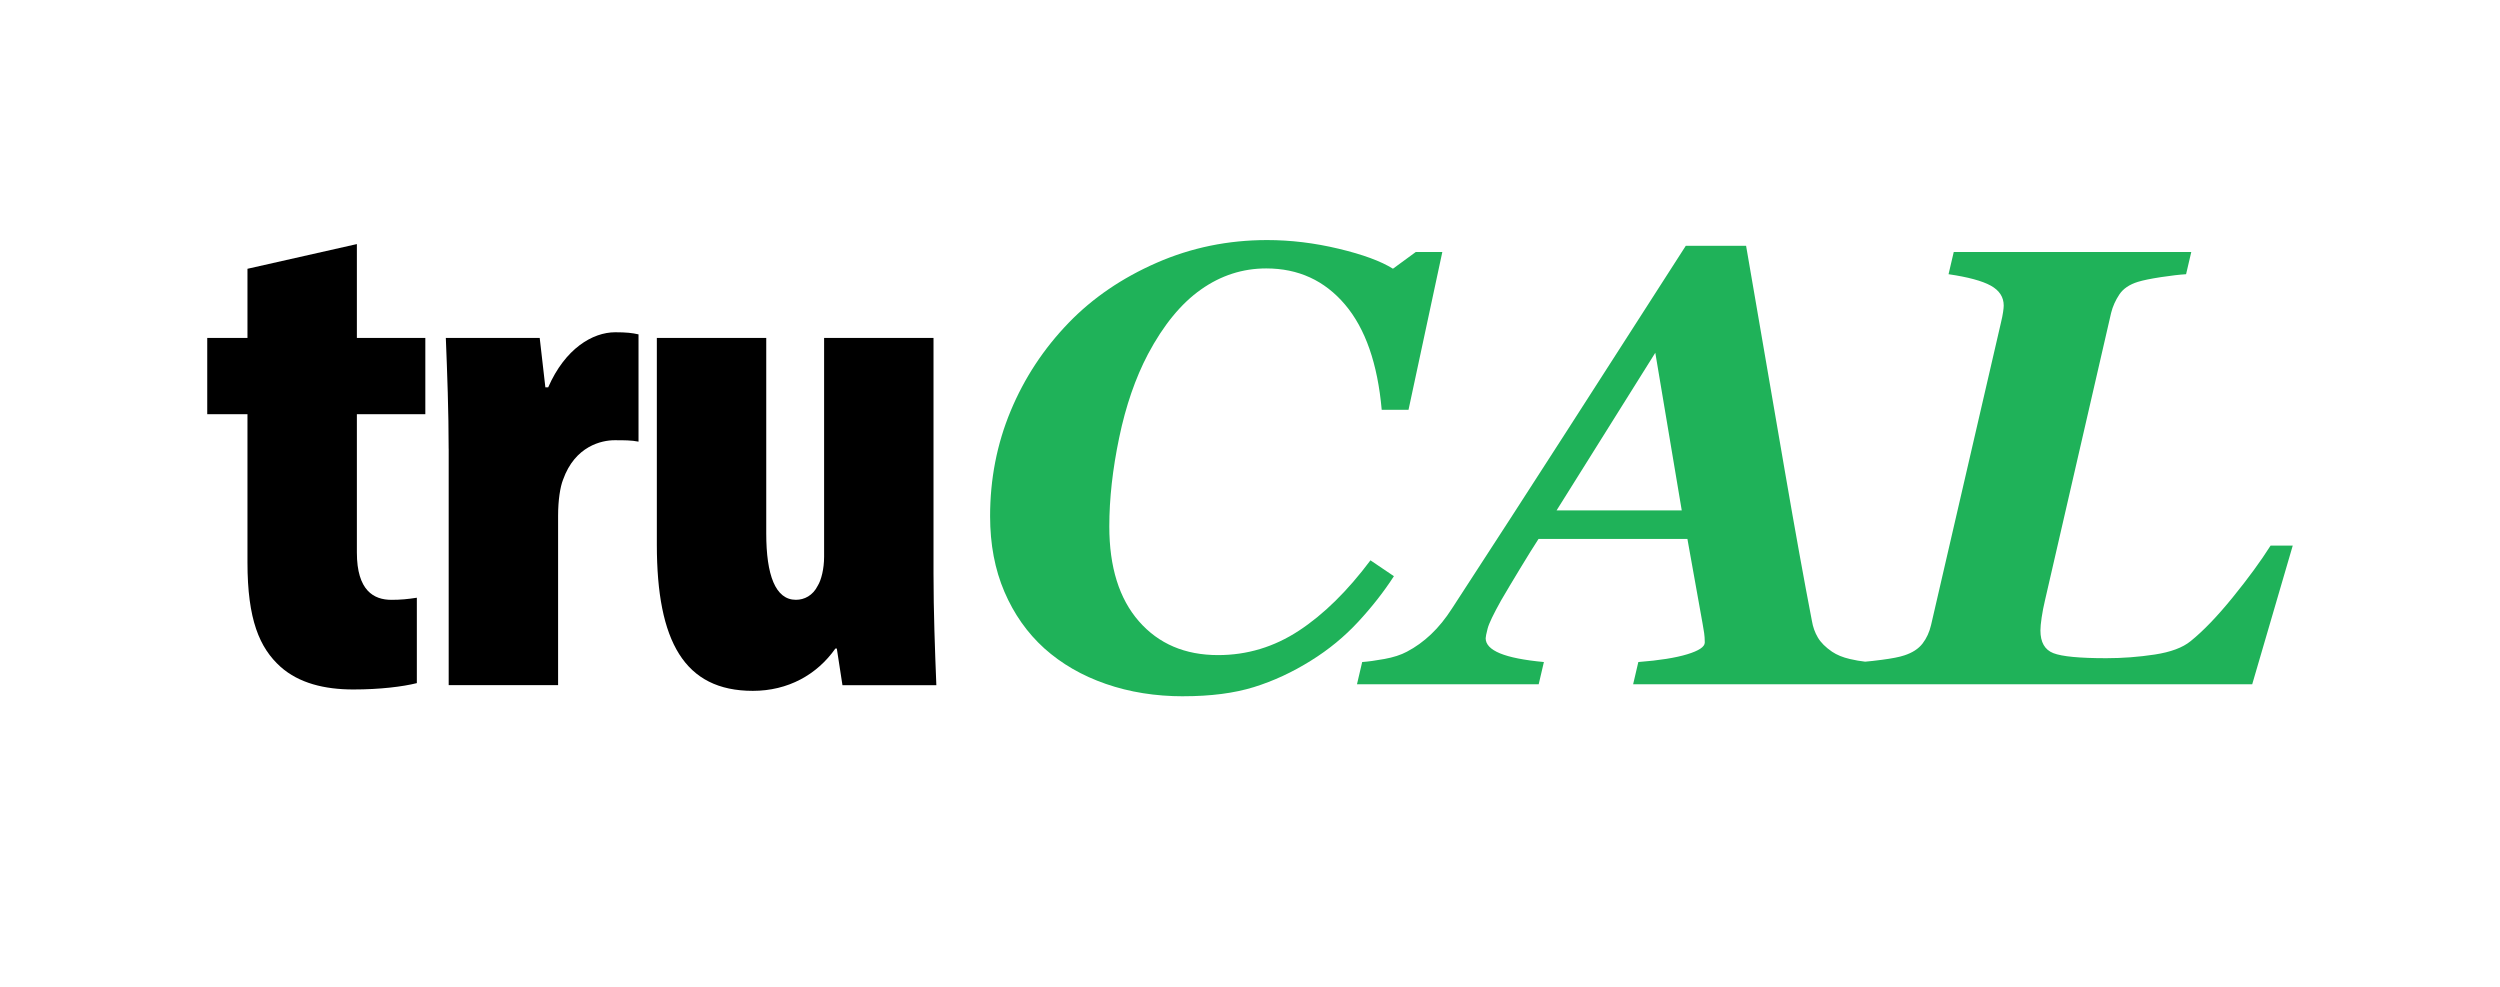 <?xml version="1.0" encoding="UTF-8"?>
<svg id="Layer_1" data-name="Layer 1" xmlns="http://www.w3.org/2000/svg" viewBox="0 0 760 300">
  <defs>
    <style>
      .cls-1 {
        fill: #1fb259;
      }
    </style>
  </defs>
  <g>
    <path d="M108.49,74.2v28.54h20.81v23.17h-20.81v42.06c0,11.59,5.15,14.38,10.51,14.38,2.79,0,4.94-.21,7.72-.64v25.96c-4.29,1.07-11.16,1.93-19.31,1.93-8.8,0-16.52-1.93-22.1-6.87-6.44-5.79-10.08-14.38-10.08-31.76v-45.06h-12.23v-23.17h12.23v-21.03l33.26-7.51Z"/>
    <path d="M136.39,136.42c0-11.16-.43-22.96-.86-33.69h28.54l1.72,15.02h.86c5.15-11.8,13.52-16.74,20.38-16.74,3.43,0,5.15.21,7.08.64v32.61c-2.15-.43-4.29-.43-7.29-.43-3.86,0-12.02,1.72-15.66,12.02-.86,2.15-1.5,6.22-1.5,10.94v51.5h-33.26v-71.88Z"/>
    <path d="M283.79,174.62c0,11.16.43,22.96.86,33.69h-28.54l-1.72-11.16h-.43c-5.58,7.94-14.38,12.87-25.1,12.87-20.81,0-29.18-15.02-29.18-44.42v-62.87h33.26v59.44c0,12.66,2.79,20.17,9.01,20.17,2.58,0,5.15-1.29,6.65-4.29,1.07-1.72,1.93-5.15,1.93-8.8v-66.52h33.26v71.88Z"/>
  </g>
  <g>
    <path class="cls-1" d="M359.71,211.67c-8.46,0-16.3-1.25-23.53-3.76-7.23-2.5-13.46-6.11-18.71-10.81-5.19-4.7-9.23-10.44-12.13-17.21-2.9-6.77-4.35-14.42-4.35-22.96,0-11.32,2.08-21.98,6.25-32,4.17-10.02,10.05-18.95,17.65-26.81,7.29-7.54,16.2-13.62,26.73-18.23,10.53-4.61,21.72-6.91,33.58-6.91,7.16,0,14.42.88,21.77,2.64,7.35,1.76,12.84,3.78,16.49,6.07l6.95-5.09h8.06l-10.28,47.98h-8.15c-1.24-14.02-4.96-24.69-11.16-32-6.21-7.32-14.19-10.98-23.95-10.98-7.16,0-13.77,2.13-19.82,6.4-6.05,4.26-11.43,10.82-16.12,19.65-3.83,7.29-6.75,15.74-8.75,25.36-2.01,9.61-3.01,18.62-3.01,27.02,0,12.36,3,21.97,8.99,28.83,5.99,6.86,14.02,10.29,24.08,10.29,8.83,0,17.01-2.47,24.55-7.41,7.53-4.94,14.79-12.07,21.77-21.4l7.13,4.82c-3.03,4.69-6.64,9.31-10.84,13.85-4.2,4.54-8.99,8.48-14.36,11.81-5.62,3.52-11.41,6.21-17.37,8.06-5.96,1.85-13.11,2.78-21.44,2.78Z"/>
    <path class="cls-1" d="M690.23,165.91c-2.97,4.69-6.8,9.93-11.49,15.7-4.69,5.78-8.96,10.21-12.78,13.29-2.41,1.98-6.05,3.33-10.93,4.08-4.88.74-9.79,1.11-14.73,1.11-8.09,0-13.45-.51-16.07-1.53-2.63-1.02-3.94-3.32-3.94-6.9,0-.93.12-2.24.37-3.94.25-1.7.59-3.44,1.02-5.24l20.1-87.36c.49-1.97,1.33-3.84,2.5-5.6,1.17-1.76,3.06-3.04,5.65-3.84,1.61-.49,3.95-.97,7.04-1.44,3.09-.46,5.62-.76,7.6-.88l1.58-6.76h-72.21l-1.58,6.76c5.93.87,10.2,2.02,12.83,3.47,2.62,1.45,3.94,3.47,3.94,6.07,0,.43-.06,1.08-.19,1.95-.12.87-.34,1.95-.65,3.24l-21.24,91.89c-.5,2.16-1.36,4.05-2.59,5.65-1.24,1.61-3.09,2.81-5.56,3.61-1.48.5-3.75.94-6.81,1.34-2.03.27-3.73.46-5.09.57-1.47-.16-3.01-.43-4.64-.81-2.13-.49-3.94-1.23-5.42-2.22-1.98-1.36-3.41-2.79-4.31-4.31-.9-1.51-1.5-3.2-1.81-5.05-2.35-12.17-5.08-27.29-8.2-45.39-3.12-18.09-7.06-40.97-11.81-68.64h-18.34c-13.83,21.55-26,40.5-36.5,56.83-10.5,16.34-22.02,34.14-34.55,53.4-1.98,3.09-4.11,5.71-6.39,7.87-2.28,2.16-4.72,3.92-7.32,5.28-1.85.99-4.14,1.73-6.85,2.22-2.72.5-4.97.8-6.76.93l-1.58,6.76h55.24l1.58-6.76c-5.99-.56-10.44-1.44-13.34-2.64-2.9-1.2-4.36-2.73-4.36-4.59,0-.43.2-1.42.6-2.96.4-1.54,1.78-4.41,4.13-8.61,1.55-2.65,3.45-5.85,5.72-9.59,2.26-3.74,4.14-6.75,5.62-9.03h45.26l4.63,25.84c.19,1.05.34,1.98.46,2.78.12.8.19,1.76.19,2.87,0,1.3-1.78,2.49-5.33,3.57-3.55,1.08-8.51,1.87-14.87,2.36l-1.58,6.76h188.2l12.32-42.15h-6.76ZM473.2,155.16l30.01-47.92,8.04,47.92h-38.04Z"/>
  </g>
</svg>